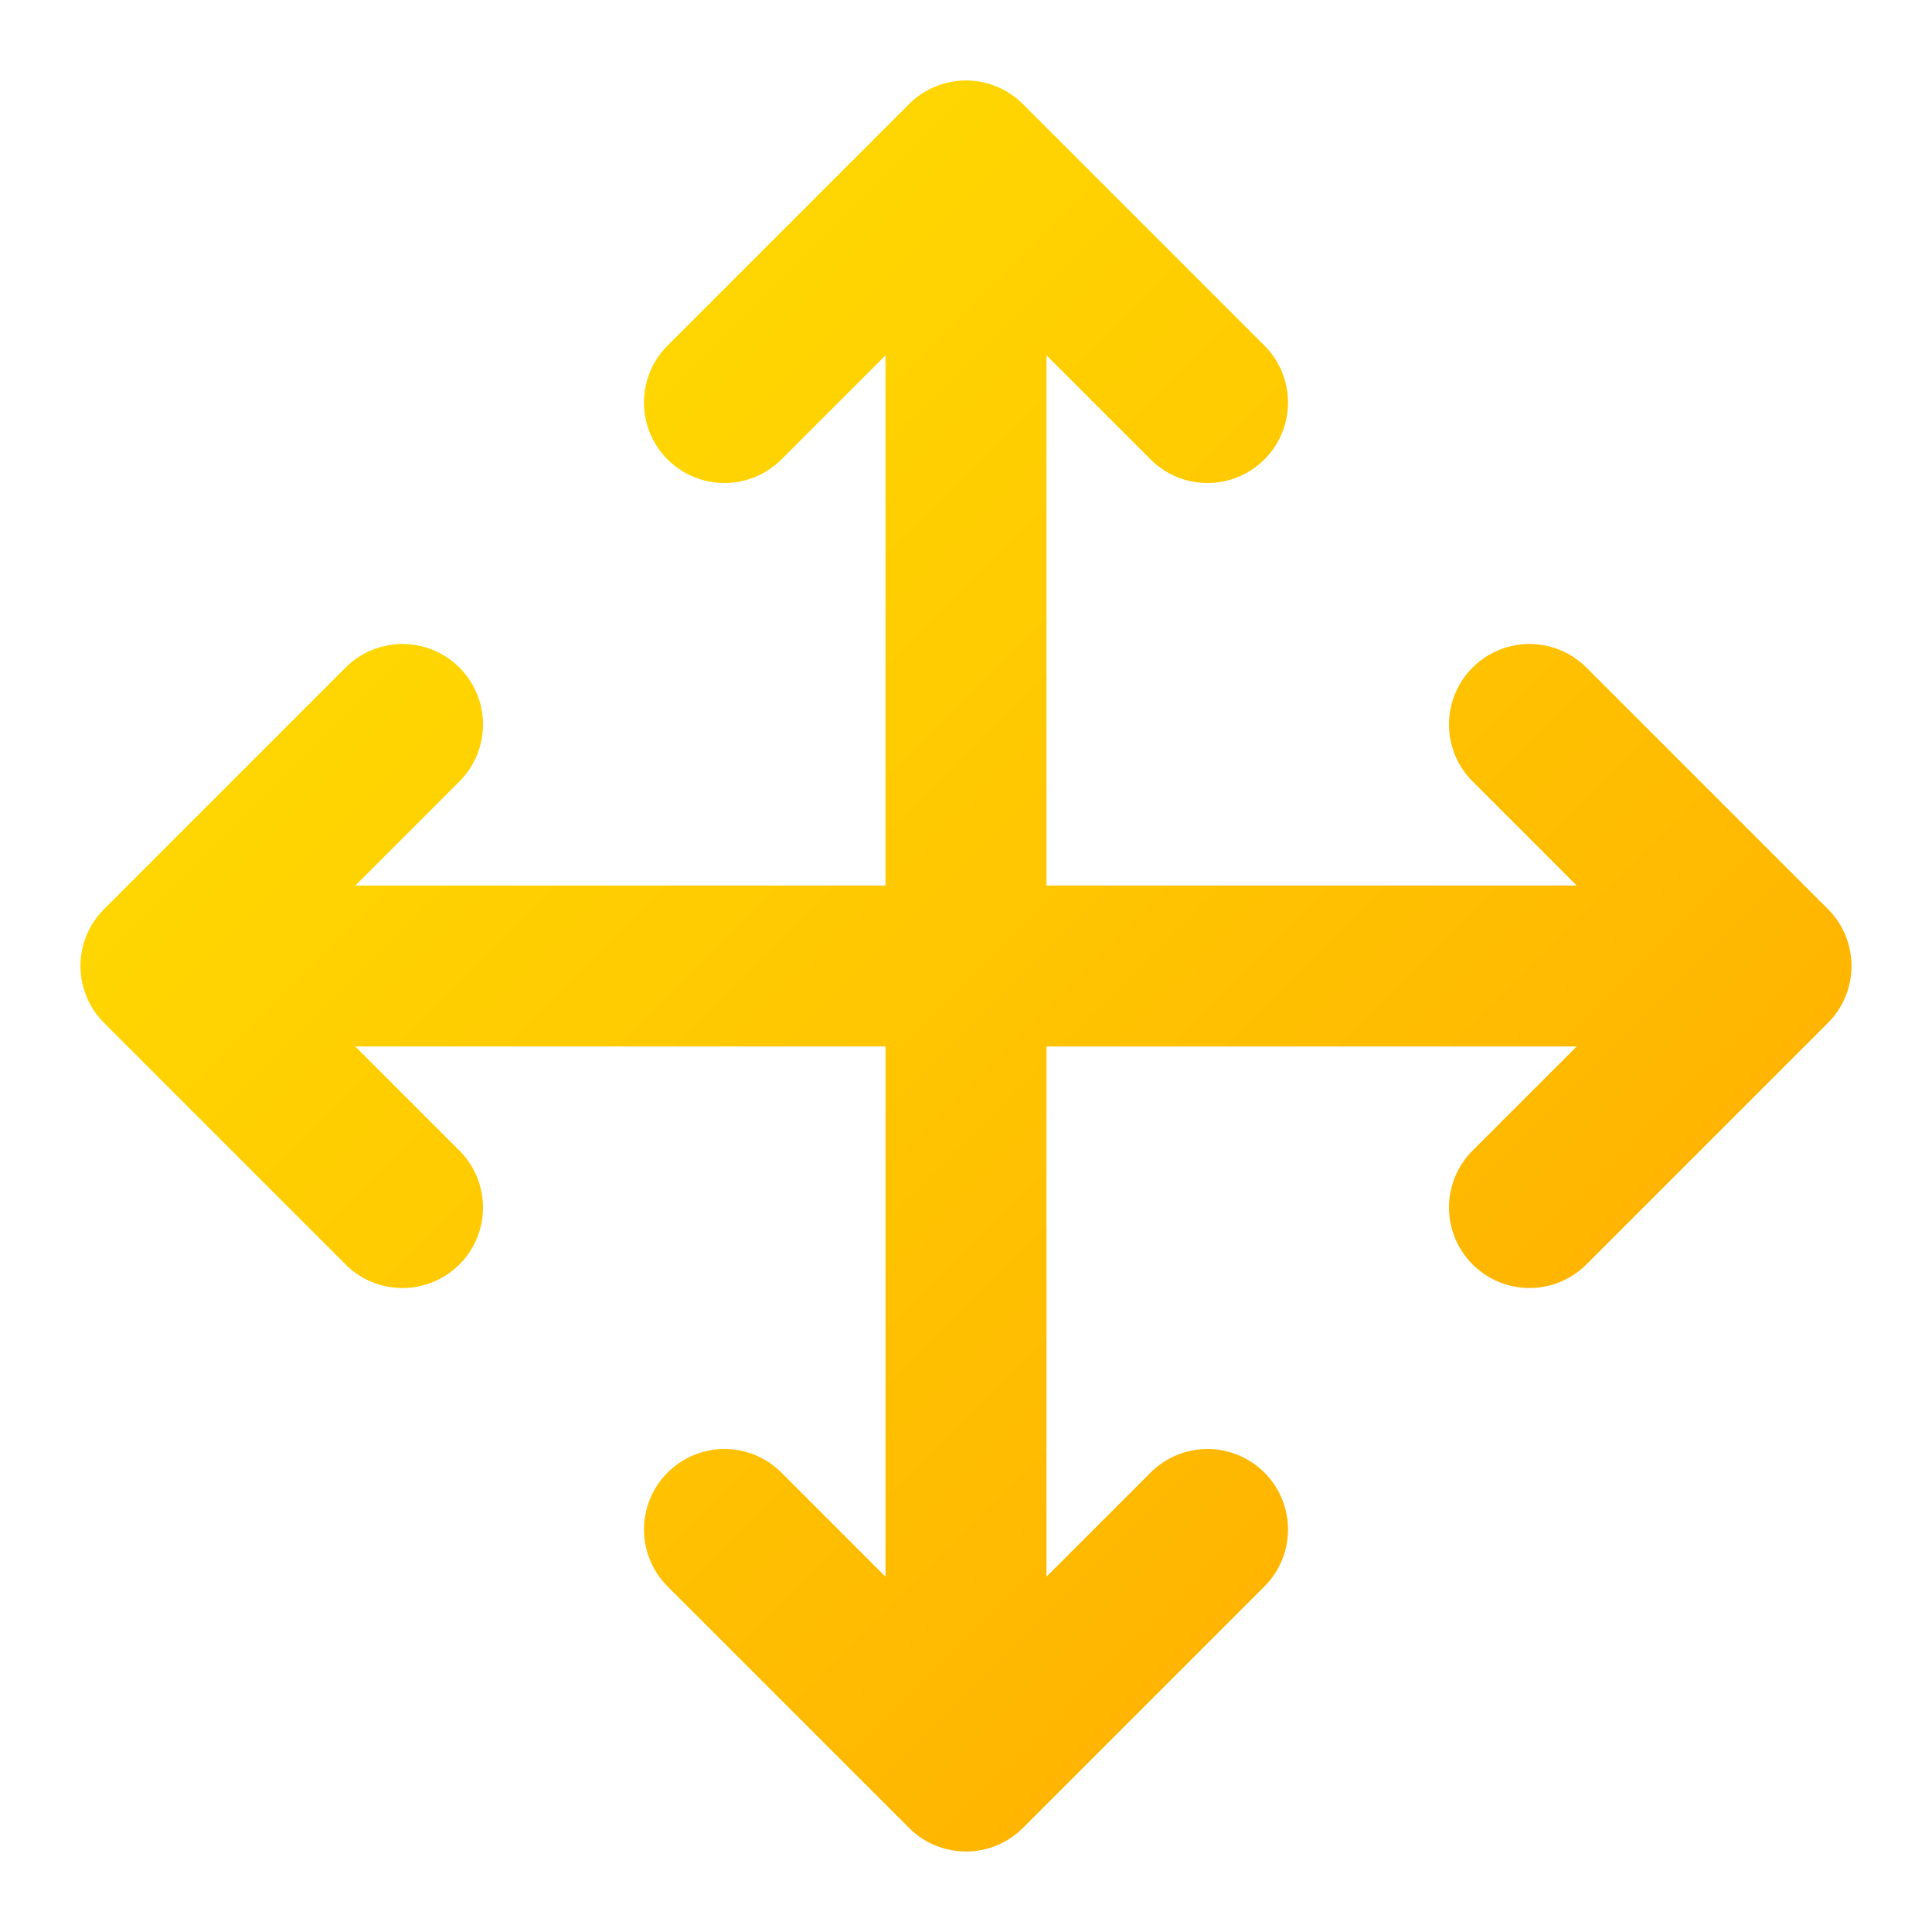 <svg xmlns="http://www.w3.org/2000/svg" xmlns:xlink="http://www.w3.org/1999/xlink" width="512" height="512" x="0" y="0" viewBox="0 0 512 512" style="enable-background:new 0 0 512 512" xml:space="preserve" class=""><defs><linearGradient id="a" x1="510.5" x2="3.617" y1="510.5" y2="3.617" gradientUnits="userSpaceOnUse"><stop stop-opacity="1" stop-color="#ffa301" offset="0"></stop><stop stop-opacity="1" stop-color="#ffe801" offset="1"></stop></linearGradient></defs><g><linearGradient id="a" x1="510.5" x2="3.617" y1="510.5" y2="3.617" gradientUnits="userSpaceOnUse"><stop stop-opacity="1" stop-color="#ffa301" offset="0"></stop><stop stop-opacity="1" stop-color="#ffe801" offset="1"></stop></linearGradient><path fill="url(&quot;#a&quot;)" d="m484.418 240.915-64-64a21.333 21.333 0 1 0-30.17 30.17l27.582 27.582h-140.5V94.17l27.582 27.582a21.333 21.333 0 0 0 30.17-30.17l-64-64a21.333 21.333 0 0 0-30.17 0l-64 64a21.333 21.333 0 0 0 30.17 30.17l27.585-27.582v140.5H94.17l27.582-27.582a21.333 21.333 0 0 0-30.17-30.17l-64 64a21.333 21.333 0 0 0 0 30.17l64 64a21.333 21.333 0 0 0 30.17-30.17L94.17 277.333h140.5v140.5l-27.582-27.582a21.333 21.333 0 1 0-30.17 30.17l64 64a21.333 21.333 0 0 0 30.17 0l64-64a21.333 21.333 0 1 0-30.17-30.17l-27.585 27.579v-140.5h140.5l-27.582 27.582a21.333 21.333 0 1 0 30.17 30.17l64-64a21.333 21.333 0 0 0-.003-30.167z" opacity="1" data-original="url(#a)" class=""></path></g></svg>